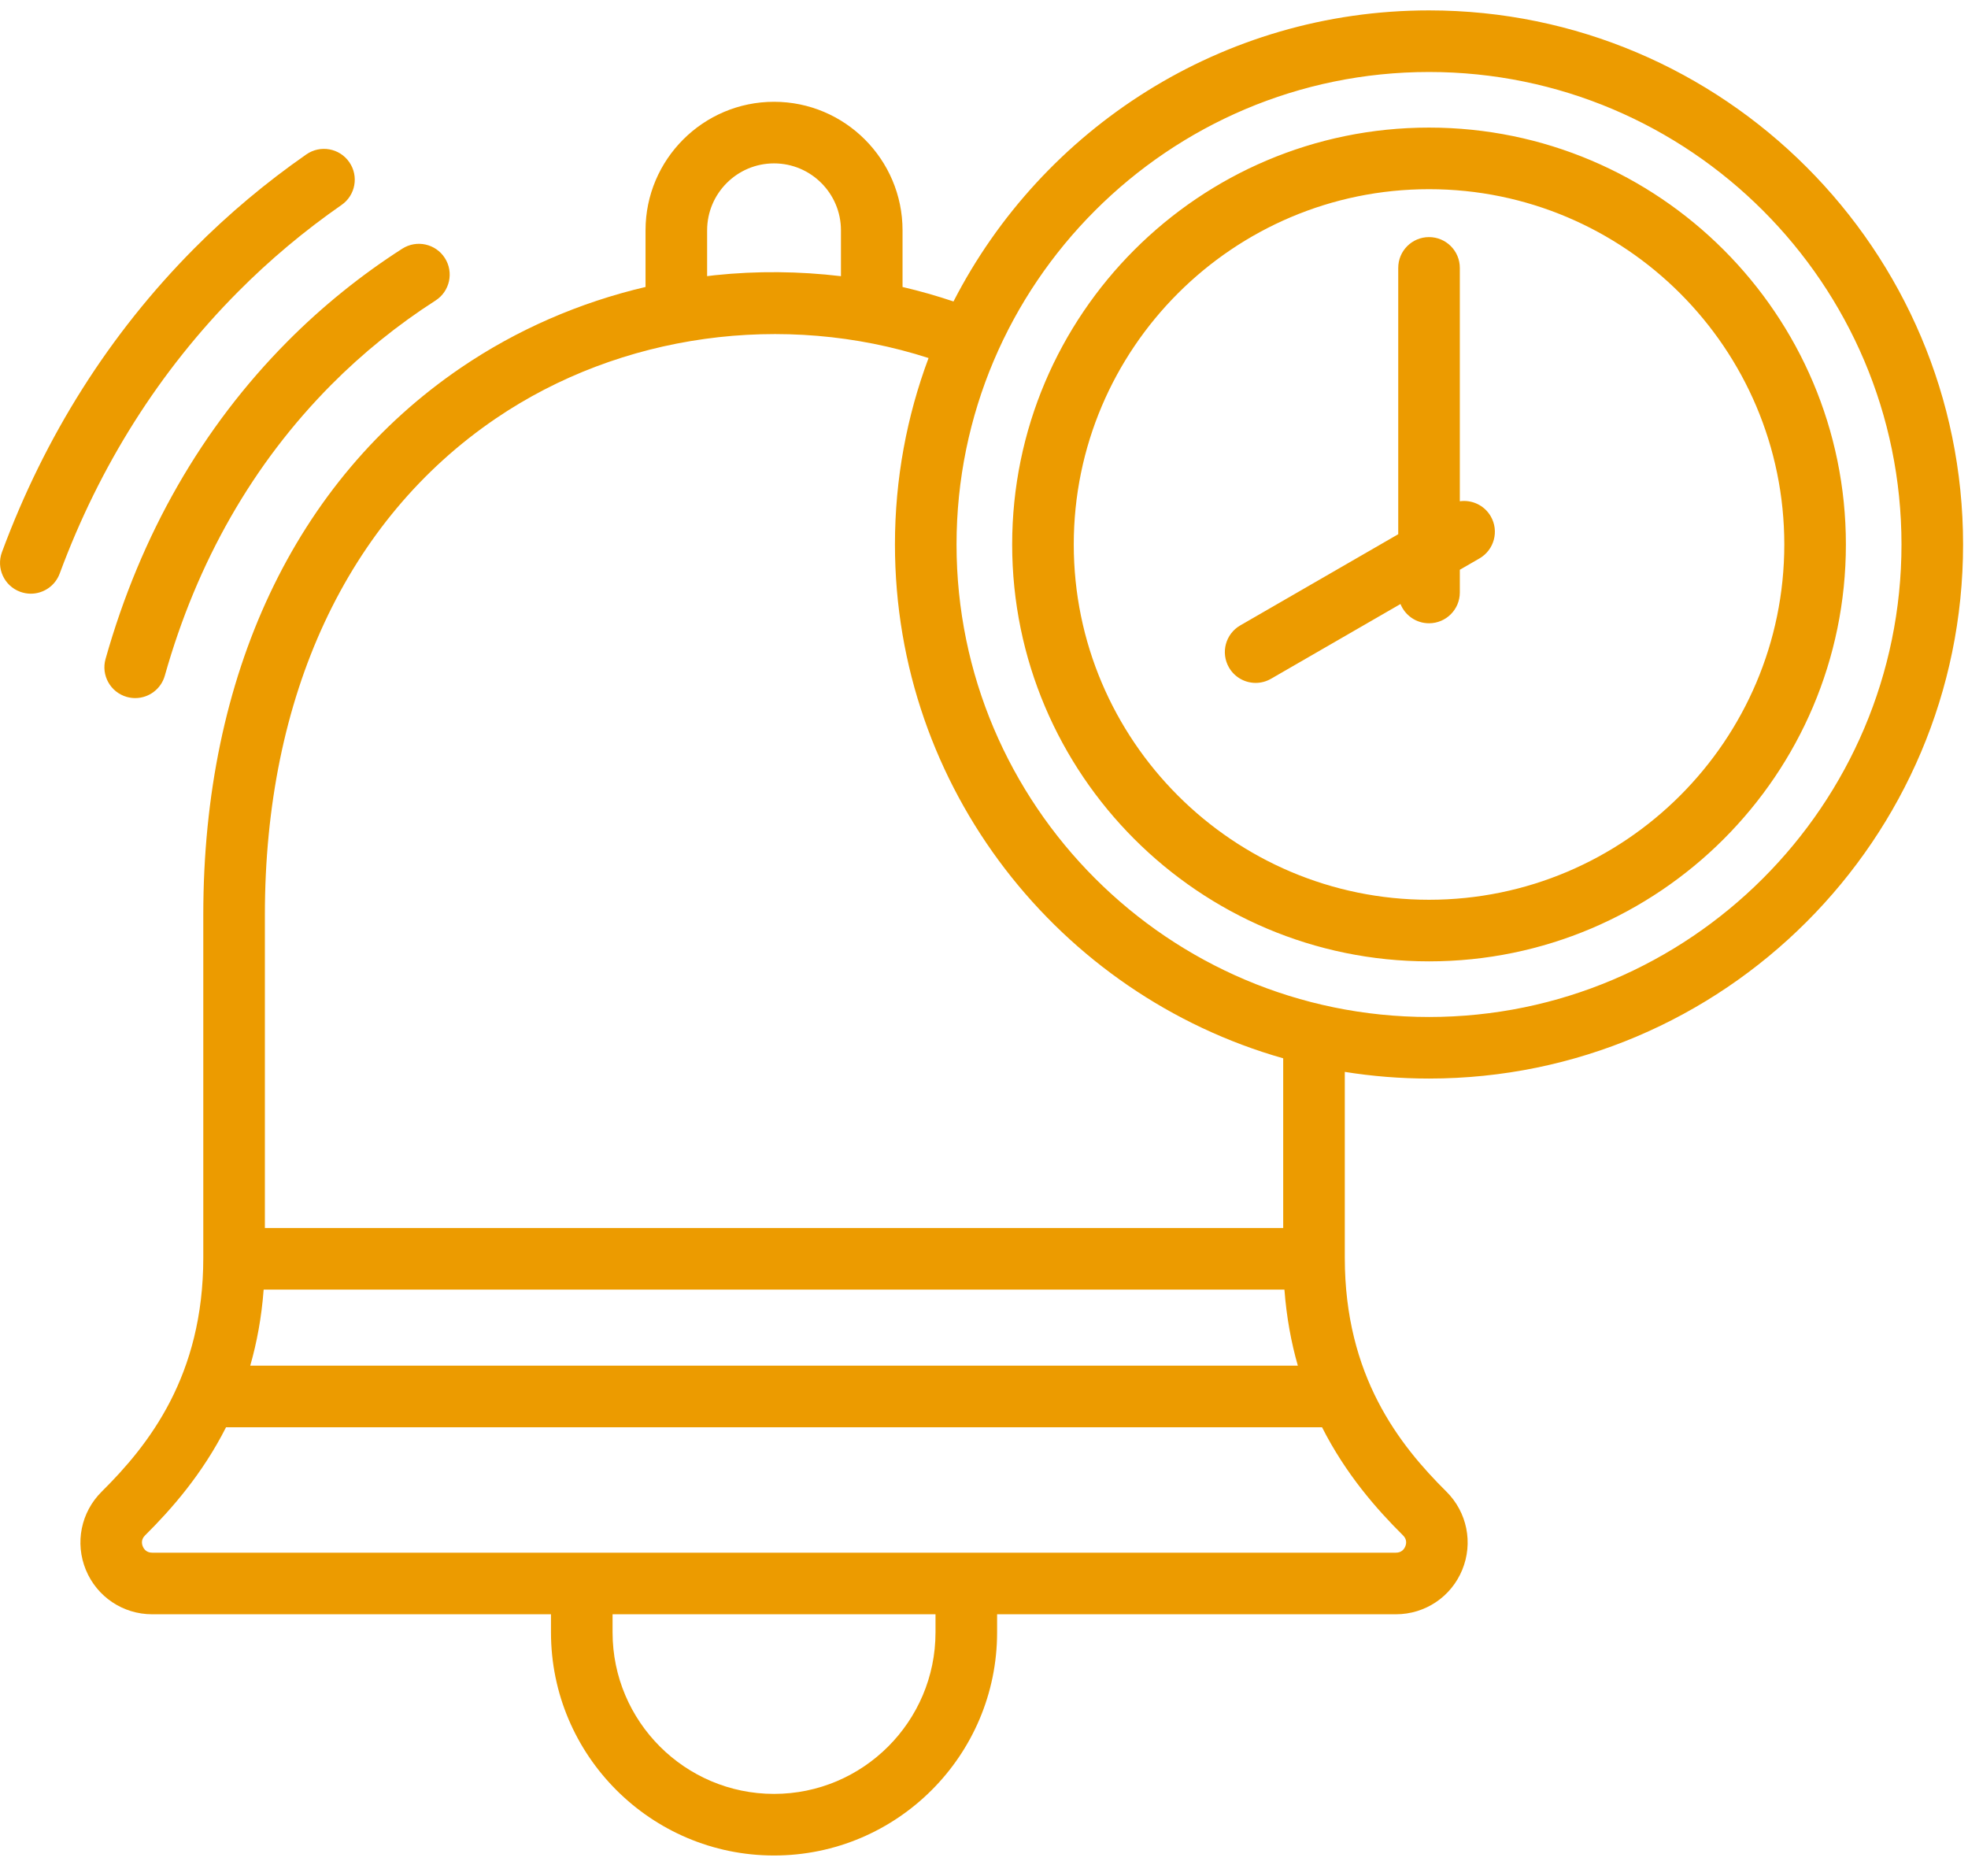 <?xml version="1.0" encoding="UTF-8"?>
<svg xmlns="http://www.w3.org/2000/svg" width="64" height="61" viewBox="0 0 64 61" fill="none">
  <g clip-path="url(#clip0_6188_3622)">
    <path d="M46.472 35.073C56.049 35.073 63.84 27.282 63.84 17.706C63.84 8.129 56.049 0.338 46.472 0.338C39.739 0.338 33.889 4.189 31.008 9.803C30.464 9.62 29.911 9.463 29.351 9.332V7.489C29.351 5.185 27.476 3.31 25.172 3.31C22.868 3.31 20.993 5.185 20.993 7.489V9.332C18.845 9.835 16.803 10.724 14.995 11.954C9.589 15.631 6.611 21.95 6.611 29.747V40.899C6.611 44.736 4.846 46.98 3.307 48.506C2.633 49.174 2.431 50.173 2.792 51.05C3.154 51.928 4.001 52.494 4.95 52.494H17.918V53.084C17.918 57.084 21.172 60.338 25.172 60.338C29.172 60.338 32.426 57.084 32.426 53.084V52.494H45.394C46.344 52.494 47.191 51.928 47.552 51.05C47.913 50.173 47.711 49.174 47.037 48.505C45.499 46.98 43.733 44.736 43.733 40.899V34.856C44.625 34.999 45.54 35.073 46.472 35.073ZM46.472 2.341C54.944 2.341 61.837 9.233 61.837 17.706C61.837 26.178 54.944 33.071 46.472 33.071C38 33.071 31.107 26.178 31.107 17.706C31.107 9.233 38 2.341 46.472 2.341ZM22.996 7.489C22.996 6.289 23.972 5.313 25.172 5.313C26.372 5.313 27.348 6.289 27.348 7.489V8.981C25.993 8.82 24.617 8.806 23.252 8.949C23.167 8.959 23.081 8.97 22.996 8.98V7.489H22.996ZM41.77 41.936C41.838 42.836 41.991 43.658 42.206 44.409H8.138C8.353 43.658 8.507 42.836 8.574 41.936H41.77ZM30.423 53.084C30.423 55.98 28.067 58.335 25.172 58.335C22.277 58.335 19.921 55.98 19.921 53.084V52.494H30.423V53.084ZM45.626 49.928C45.757 50.057 45.738 50.195 45.7 50.288C45.661 50.381 45.577 50.491 45.394 50.491H4.95C4.767 50.491 4.683 50.38 4.644 50.288C4.606 50.194 4.588 50.057 4.718 49.928C5.575 49.077 6.577 47.94 7.351 46.412H42.993C43.767 47.94 44.769 49.077 45.626 49.928ZM41.73 39.933H8.614V29.747C8.614 22.634 11.28 16.903 16.122 13.61C20.185 10.847 25.491 10.125 30.197 11.643C29.491 13.532 29.104 15.574 29.104 17.706C29.104 25.639 34.451 32.347 41.73 34.415V39.933ZM46.472 31.262C53.947 31.262 60.029 25.181 60.029 17.706C60.029 10.23 53.947 4.149 46.472 4.149C38.997 4.149 32.916 10.23 32.916 17.706C32.916 25.181 38.997 31.262 46.472 31.262ZM46.472 6.152C52.843 6.152 58.026 11.335 58.026 17.706C58.026 24.076 52.843 29.259 46.472 29.259C40.101 29.259 34.919 24.076 34.919 17.706C34.919 11.335 40.101 6.152 46.472 6.152ZM39.967 21.706C39.69 21.227 39.854 20.614 40.333 20.338L45.471 17.372V8.711C45.471 8.158 45.919 7.71 46.472 7.71C47.025 7.71 47.474 8.158 47.474 8.711V16.3C47.866 16.246 48.27 16.427 48.48 16.791C48.756 17.27 48.592 17.882 48.113 18.159L47.474 18.528V19.267C47.474 19.82 47.025 20.268 46.472 20.268C46.052 20.268 45.693 20.009 45.544 19.642L41.335 22.072C41.177 22.163 41.005 22.207 40.835 22.207C40.489 22.207 40.152 22.027 39.967 21.706ZM9.35 11.102C10.478 9.966 11.734 8.951 13.082 8.087C13.548 7.789 14.167 7.924 14.466 8.39C14.764 8.855 14.629 9.474 14.163 9.773C12.938 10.559 11.797 11.481 10.772 12.513C8.23 15.073 6.409 18.255 5.36 21.971C5.236 22.412 4.834 22.701 4.397 22.701C4.307 22.701 4.215 22.688 4.124 22.663C3.592 22.512 3.282 21.959 3.433 21.427C4.576 17.38 6.567 13.906 9.35 11.102ZM7.733 9.496C5.191 12.056 3.242 15.136 1.941 18.652C1.791 19.056 1.408 19.306 1.002 19.306C0.886 19.306 0.769 19.285 0.654 19.243C0.135 19.051 -0.129 18.475 0.063 17.956C1.464 14.171 3.566 10.85 6.311 8.085C7.43 6.958 8.659 5.927 9.964 5.02C10.419 4.705 11.043 4.817 11.358 5.272C11.674 5.726 11.561 6.35 11.107 6.665C9.901 7.503 8.766 8.455 7.733 9.496Z" fill="#EC9B00"></path>
  </g>
  <defs>
    <clipPath id="clip0_6188_3622">
      <rect width="64.001" height="61" fill="white"></rect>
    </clipPath>
  </defs>
</svg>
